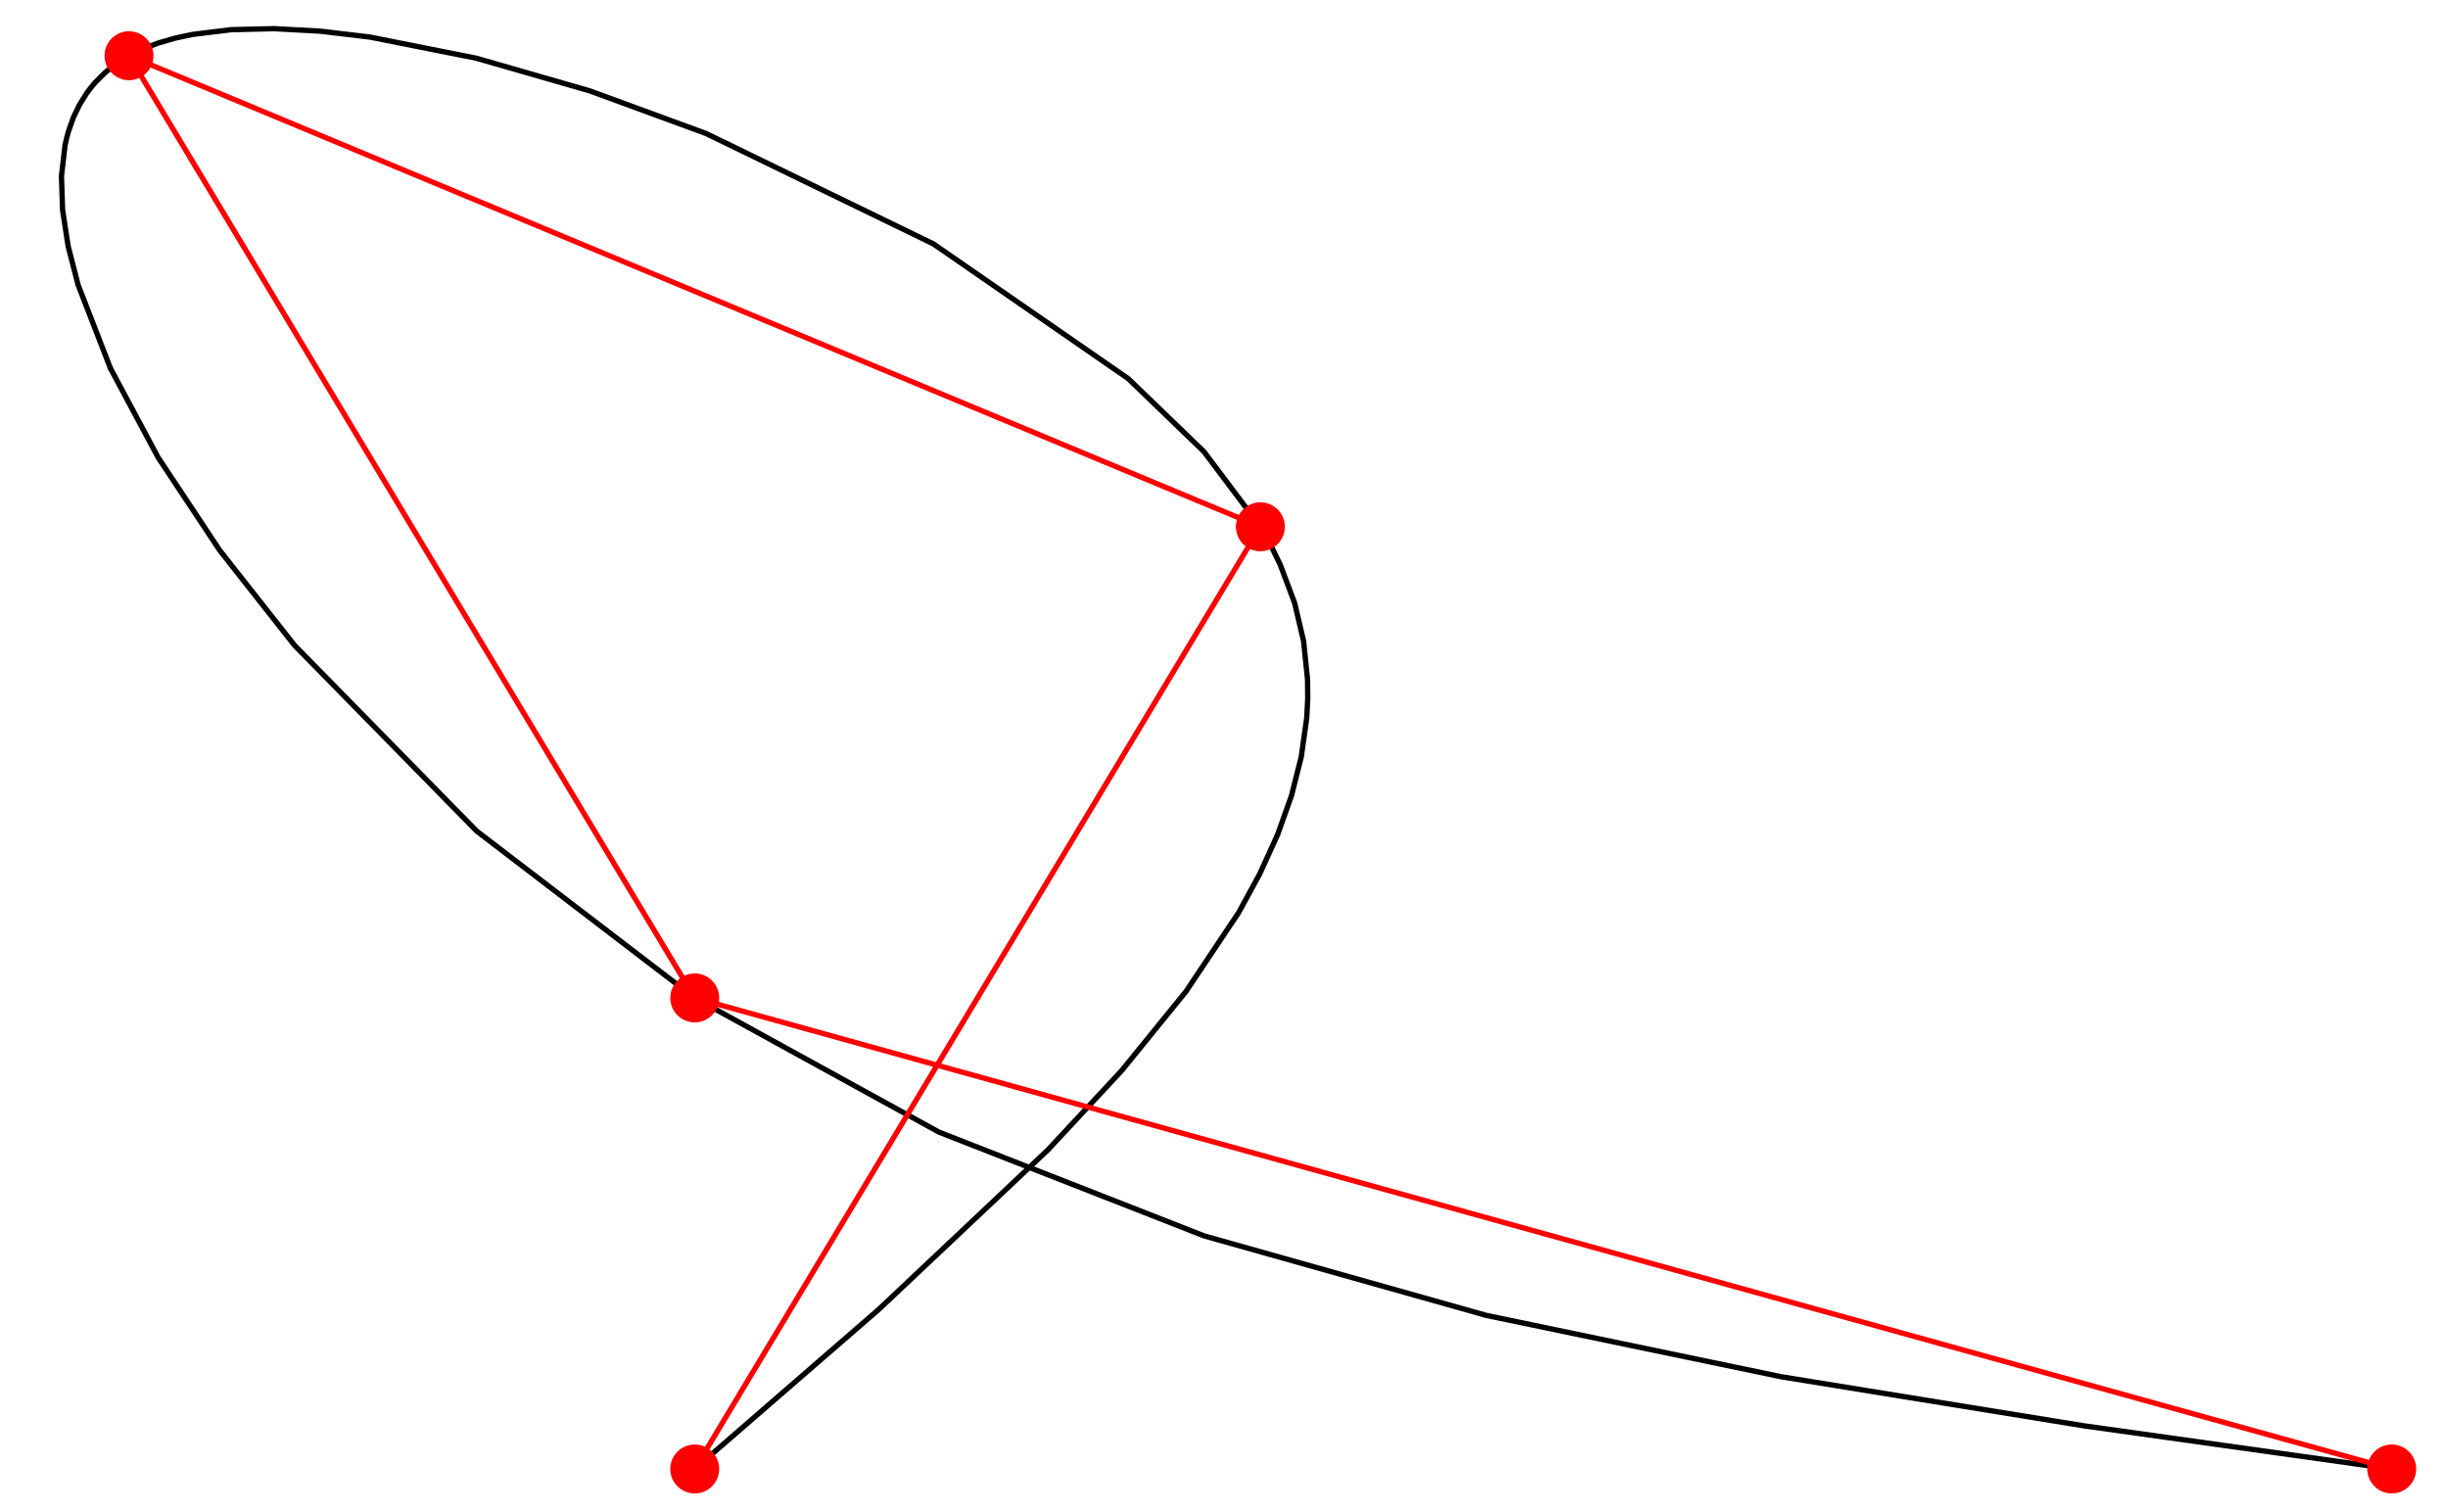 <?xml version="1.0" encoding="UTF-8"?>
<svg xmlns="http://www.w3.org/2000/svg" xmlns:xlink="http://www.w3.org/1999/xlink" width="230.38pt" height="142.31pt" viewBox="0 0 230.38 142.31" version="1.2">
<g id="surface1">
<path style="fill:none;stroke-width:5;stroke-linecap:round;stroke-linejoin:round;stroke:rgb(0%,0%,0%);stroke-opacity:1;stroke-miterlimit:10;" d="M 651.334 33.897 L 824.749 184.232 L 983.68 334.135 L 1053.155 408.792 L 1113.564 483.135 L 1163.061 557.203 L 1183.158 594.061 L 1199.879 630.84 L 1212.95 667.501 L 1222.135 704.044 L 1227.277 740.47 L 1228.219 758.644 L 1228.062 776.778 L 1224.333 812.929 L 1215.855 848.923 L 1202.352 884.799 L 1193.677 902.698 L 1183.668 920.519 L 1130.56 991.211 L 1059.24 1059.981 L 875.933 1186.725 L 662.01 1290.586 L 552.38 1330.78 L 445.693 1361.475 L 345.483 1381.375 L 298.891 1386.91 L 255.243 1389.265 L 215.01 1388.284 L 178.545 1383.809 L 161.941 1380.237 L 146.397 1375.723 L 132.07 1370.267 L 125.358 1367.166 L 122.1 1365.517 L 118.921 1363.79 L 107.106 1356.411 L 96.547 1348.05 L 87.245 1338.748 L 83.006 1333.723 L 79.12 1328.542 L 72.251 1317.473 L 66.559 1305.619 L 62.045 1292.901 L 60.239 1286.268 L 58.709 1279.438 L 55.372 1250.392 L 56.432 1218.598 L 61.692 1184.409 L 71.073 1148.023 L 101.415 1069.754 " transform="matrix(0.1,0,0,-0.1,0.247,141.623)"/>
<path style="fill:none;stroke-width:5;stroke-linecap:round;stroke-linejoin:round;stroke:rgb(0%,0%,0%);stroke-opacity:1;stroke-miterlimit:10;" d="M 101.415 1069.754 L 146.28 985.834 L 204.372 898.263 L 274.594 809.083 L 446.164 634.137 L 651.334 477.169 L 881.154 350.895 L 1130.835 253.197 L 1396.374 178.383 L 1673.767 120.683 L 1959.089 74.444 L 2248.376 33.897 " transform="matrix(0.1,0,0,-0.1,0.247,141.623)"/>
<path style="fill:none;stroke-width:5;stroke-linecap:round;stroke-linejoin:round;stroke:rgb(100%,0%,0%);stroke-opacity:1;stroke-miterlimit:10;" d="M 651.334 33.897 L 1183.668 920.519 L 118.921 1363.79 L 651.334 477.169 L 2248.376 33.897 " transform="matrix(0.1,0,0,-0.1,0.247,141.623)"/>
<path style="fill:none;stroke-width:46.054;stroke-linecap:round;stroke-linejoin:round;stroke:rgb(100%,0%,0%);stroke-opacity:1;stroke-miterlimit:10;" d="M 651.334 33.897 L 651.334 33.897 " transform="matrix(0.1,0,0,-0.1,0.247,141.623)"/>
<path style="fill:none;stroke-width:46.054;stroke-linecap:round;stroke-linejoin:round;stroke:rgb(100%,0%,0%);stroke-opacity:1;stroke-miterlimit:10;" d="M 1183.668 920.519 L 1183.668 920.519 " transform="matrix(0.1,0,0,-0.1,0.247,141.623)"/>
<path style="fill:none;stroke-width:46.054;stroke-linecap:round;stroke-linejoin:round;stroke:rgb(100%,0%,0%);stroke-opacity:1;stroke-miterlimit:10;" d="M 118.921 1363.79 L 118.921 1363.79 " transform="matrix(0.1,0,0,-0.1,0.247,141.623)"/>
<path style="fill:none;stroke-width:46.054;stroke-linecap:round;stroke-linejoin:round;stroke:rgb(100%,0%,0%);stroke-opacity:1;stroke-miterlimit:10;" d="M 651.334 477.169 L 651.334 477.169 " transform="matrix(0.1,0,0,-0.1,0.247,141.623)"/>
<path style="fill:none;stroke-width:46.054;stroke-linecap:round;stroke-linejoin:round;stroke:rgb(100%,0%,0%);stroke-opacity:1;stroke-miterlimit:10;" d="M 2248.376 33.897 L 2248.376 33.897 " transform="matrix(0.1,0,0,-0.1,0.247,141.623)"/>
</g>
</svg>
